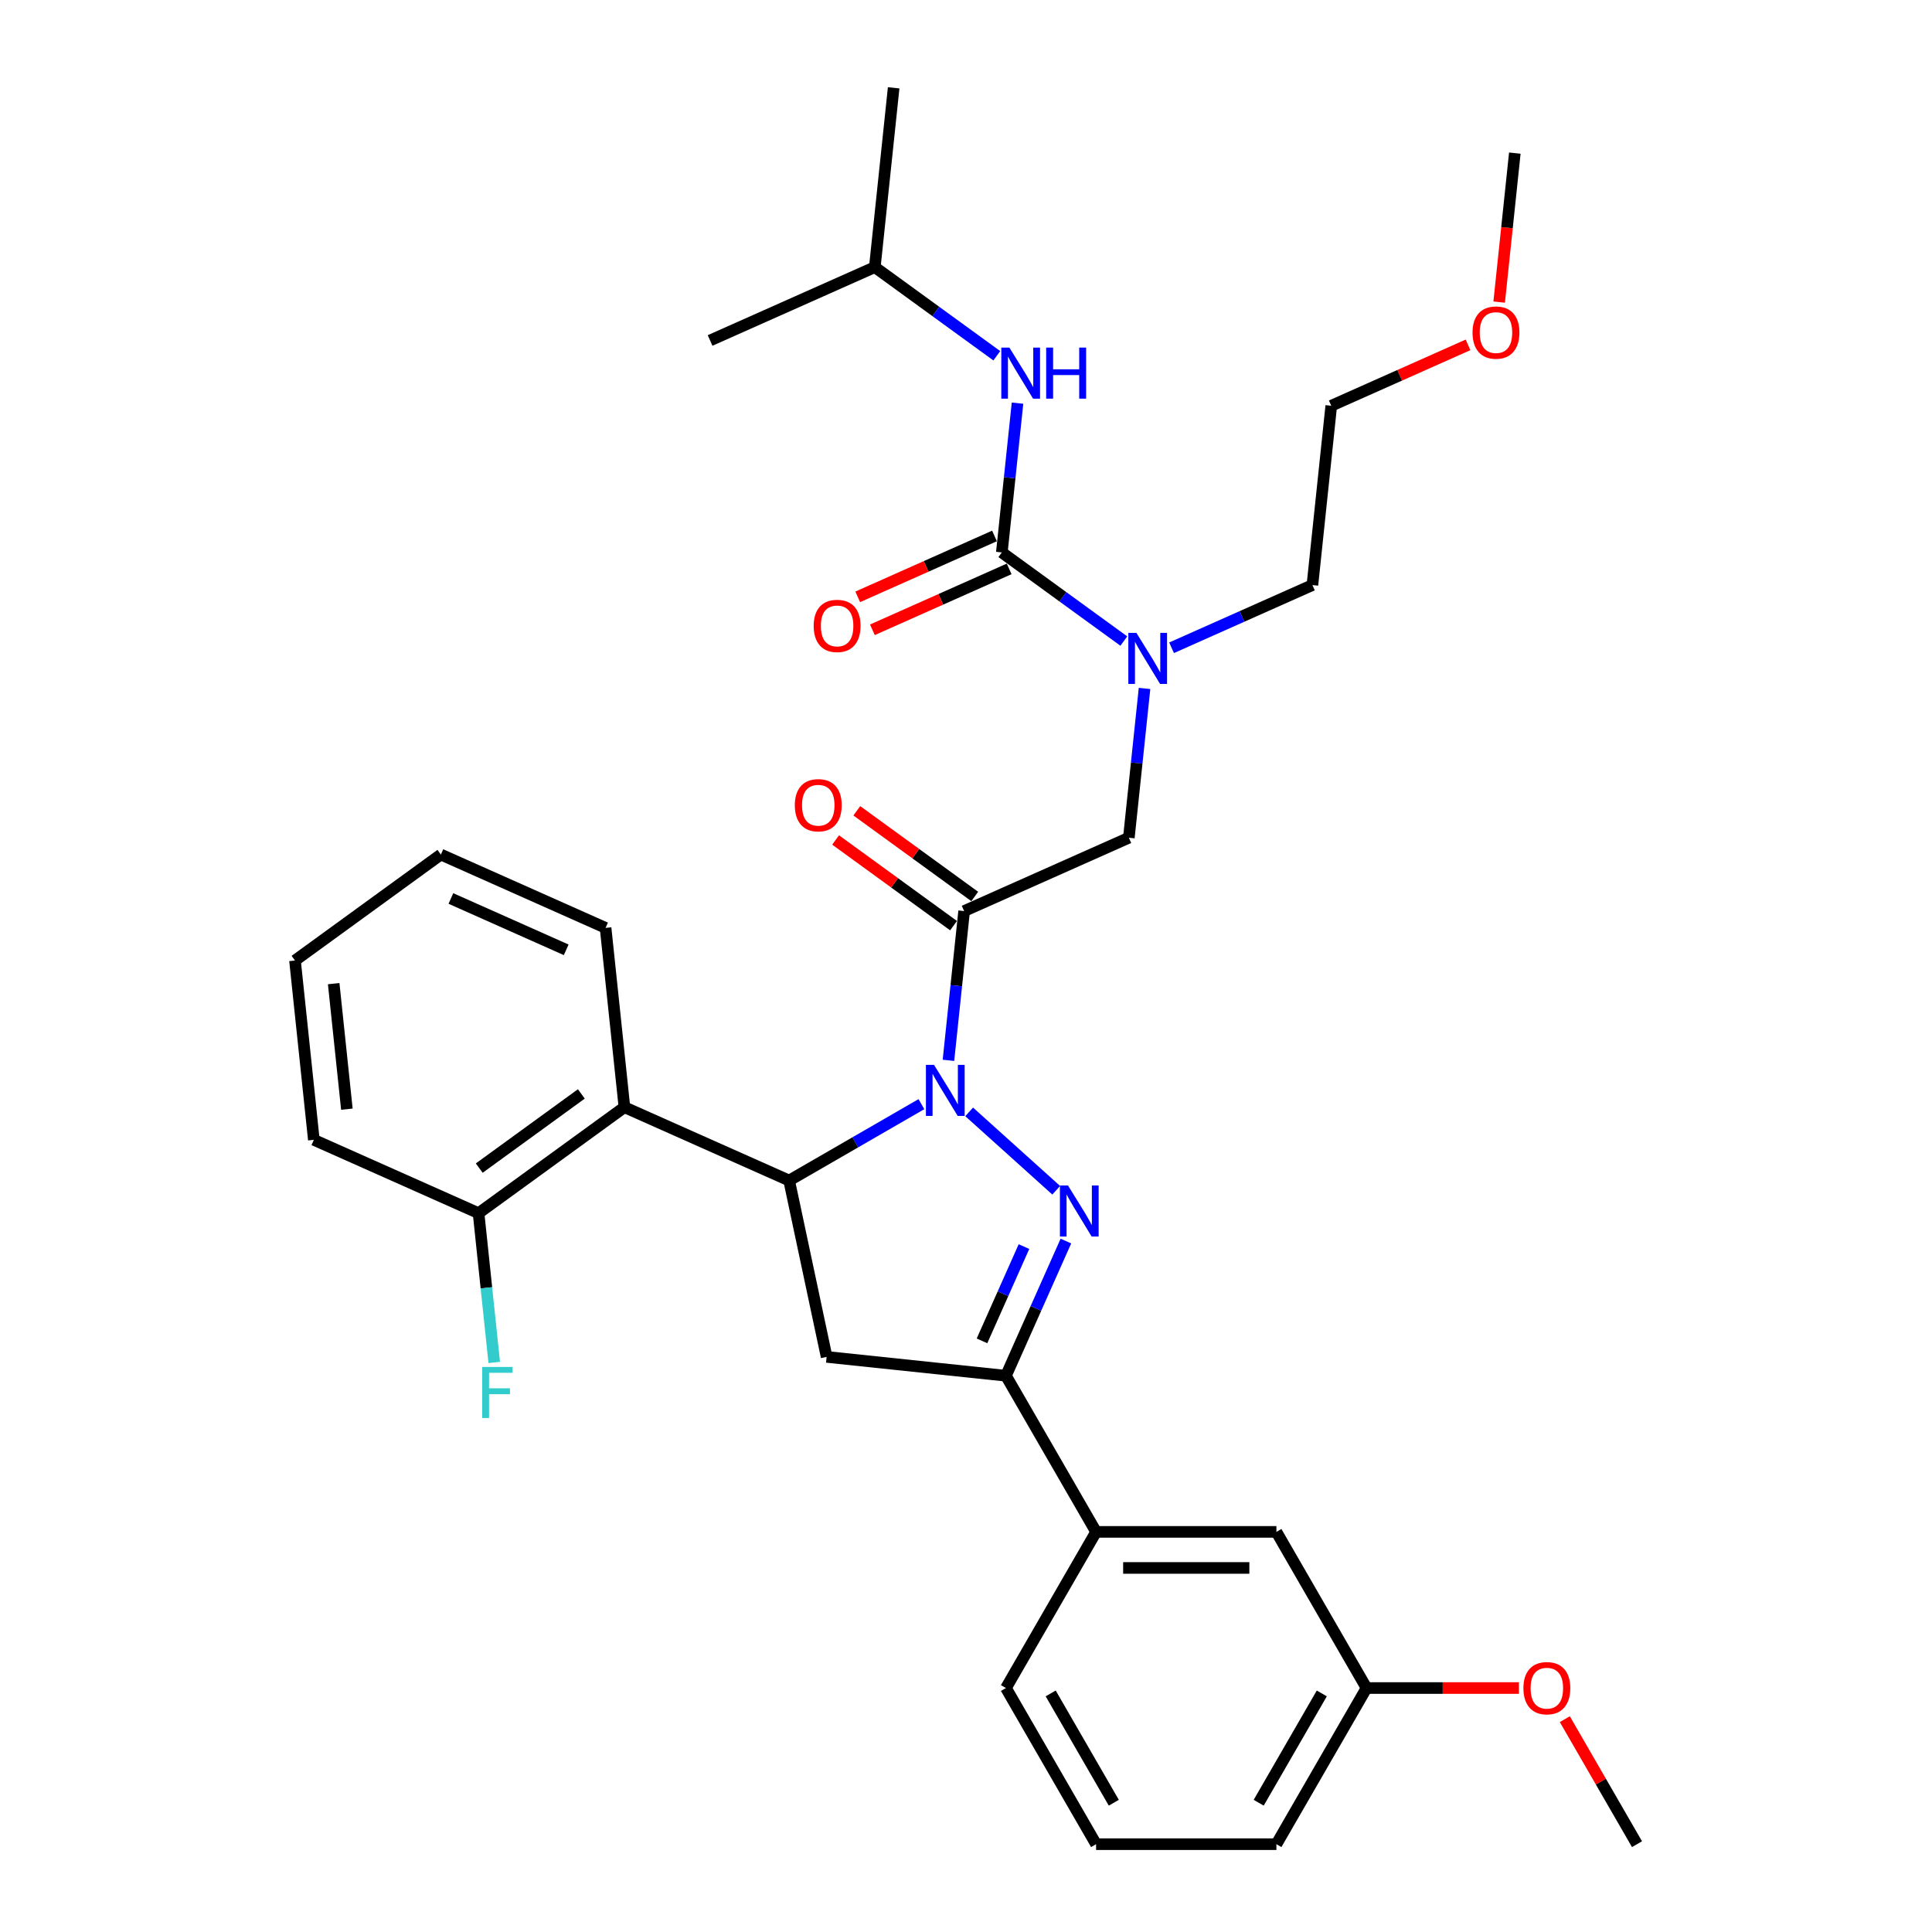 <?xml version='1.0' encoding='iso-8859-1'?>
<svg version='1.1' baseProfile='full'
              xmlns='http://www.w3.org/2000/svg'
                      xmlns:rdkit='http://www.rdkit.org/xml'
                      xmlns:xlink='http://www.w3.org/1999/xlink'
                  xml:space='preserve'
width='1000px' height='1000px' viewBox='0 0 1000 1000'>
<!-- END OF HEADER -->
<rect style='opacity:1.0;fill:#FFFFFF;stroke:none' width='1000' height='1000' x='0' y='0'> </rect>
<path class='bond-0' d='M 606.402,335.29 L 642.852,319.062' style='fill:none;fill-rule:evenodd;stroke:#0000FF;stroke-width:6px;stroke-linecap:butt;stroke-linejoin:miter;stroke-opacity:1' />
<path class='bond-0' d='M 642.852,319.062 L 679.303,302.833' style='fill:none;fill-rule:evenodd;stroke:#000000;stroke-width:6px;stroke-linecap:butt;stroke-linejoin:miter;stroke-opacity:1' />
<path class='bond-1' d='M 592.412,356.34 L 588.352,394.972' style='fill:none;fill-rule:evenodd;stroke:#0000FF;stroke-width:6px;stroke-linecap:butt;stroke-linejoin:miter;stroke-opacity:1' />
<path class='bond-1' d='M 588.352,394.972 L 584.291,433.605' style='fill:none;fill-rule:evenodd;stroke:#000000;stroke-width:6px;stroke-linecap:butt;stroke-linejoin:miter;stroke-opacity:1' />
<path class='bond-2' d='M 581.69,331.814 L 550.117,308.876' style='fill:none;fill-rule:evenodd;stroke:#0000FF;stroke-width:6px;stroke-linecap:butt;stroke-linejoin:miter;stroke-opacity:1' />
<path class='bond-2' d='M 550.117,308.876 L 518.545,285.937' style='fill:none;fill-rule:evenodd;stroke:#000000;stroke-width:6px;stroke-linecap:butt;stroke-linejoin:miter;stroke-opacity:1' />
<path class='bond-3' d='M 452.799,138.268 L 462.554,45.455' style='fill:none;fill-rule:evenodd;stroke:#000000;stroke-width:6px;stroke-linecap:butt;stroke-linejoin:miter;stroke-opacity:1' />
<path class='bond-4' d='M 452.799,138.268 L 367.542,176.227' style='fill:none;fill-rule:evenodd;stroke:#000000;stroke-width:6px;stroke-linecap:butt;stroke-linejoin:miter;stroke-opacity:1' />
<path class='bond-5' d='M 452.799,138.268 L 484.371,161.207' style='fill:none;fill-rule:evenodd;stroke:#000000;stroke-width:6px;stroke-linecap:butt;stroke-linejoin:miter;stroke-opacity:1' />
<path class='bond-5' d='M 484.371,161.207 L 515.944,184.146' style='fill:none;fill-rule:evenodd;stroke:#0000FF;stroke-width:6px;stroke-linecap:butt;stroke-linejoin:miter;stroke-opacity:1' />
<path class='bond-6' d='M 504.52,464.014 L 474.002,441.841' style='fill:none;fill-rule:evenodd;stroke:#000000;stroke-width:6px;stroke-linecap:butt;stroke-linejoin:miter;stroke-opacity:1' />
<path class='bond-6' d='M 474.002,441.841 L 443.484,419.668' style='fill:none;fill-rule:evenodd;stroke:#FF0000;stroke-width:6px;stroke-linecap:butt;stroke-linejoin:miter;stroke-opacity:1' />
<path class='bond-6' d='M 493.549,479.114 L 463.031,456.941' style='fill:none;fill-rule:evenodd;stroke:#000000;stroke-width:6px;stroke-linecap:butt;stroke-linejoin:miter;stroke-opacity:1' />
<path class='bond-6' d='M 463.031,456.941 L 432.513,434.769' style='fill:none;fill-rule:evenodd;stroke:#FF0000;stroke-width:6px;stroke-linecap:butt;stroke-linejoin:miter;stroke-opacity:1' />
<path class='bond-7' d='M 499.035,471.564 L 584.291,433.605' style='fill:none;fill-rule:evenodd;stroke:#000000;stroke-width:6px;stroke-linecap:butt;stroke-linejoin:miter;stroke-opacity:1' />
<path class='bond-8' d='M 499.035,471.564 L 494.974,510.197' style='fill:none;fill-rule:evenodd;stroke:#000000;stroke-width:6px;stroke-linecap:butt;stroke-linejoin:miter;stroke-opacity:1' />
<path class='bond-8' d='M 494.974,510.197 L 490.914,548.83' style='fill:none;fill-rule:evenodd;stroke:#0000FF;stroke-width:6px;stroke-linecap:butt;stroke-linejoin:miter;stroke-opacity:1' />
<path class='bond-9' d='M 518.545,285.937 L 522.605,247.304' style='fill:none;fill-rule:evenodd;stroke:#000000;stroke-width:6px;stroke-linecap:butt;stroke-linejoin:miter;stroke-opacity:1' />
<path class='bond-9' d='M 522.605,247.304 L 526.666,208.671' style='fill:none;fill-rule:evenodd;stroke:#0000FF;stroke-width:6px;stroke-linecap:butt;stroke-linejoin:miter;stroke-opacity:1' />
<path class='bond-10' d='M 514.749,277.411 L 479.353,293.17' style='fill:none;fill-rule:evenodd;stroke:#000000;stroke-width:6px;stroke-linecap:butt;stroke-linejoin:miter;stroke-opacity:1' />
<path class='bond-10' d='M 479.353,293.17 L 443.958,308.929' style='fill:none;fill-rule:evenodd;stroke:#FF0000;stroke-width:6px;stroke-linecap:butt;stroke-linejoin:miter;stroke-opacity:1' />
<path class='bond-10' d='M 522.341,294.462 L 486.945,310.221' style='fill:none;fill-rule:evenodd;stroke:#000000;stroke-width:6px;stroke-linecap:butt;stroke-linejoin:miter;stroke-opacity:1' />
<path class='bond-10' d='M 486.945,310.221 L 451.55,325.981' style='fill:none;fill-rule:evenodd;stroke:#FF0000;stroke-width:6px;stroke-linecap:butt;stroke-linejoin:miter;stroke-opacity:1' />
<path class='bond-11' d='M 759.849,178.501 L 724.453,194.26' style='fill:none;fill-rule:evenodd;stroke:#FF0000;stroke-width:6px;stroke-linecap:butt;stroke-linejoin:miter;stroke-opacity:1' />
<path class='bond-11' d='M 724.453,194.26 L 689.058,210.019' style='fill:none;fill-rule:evenodd;stroke:#000000;stroke-width:6px;stroke-linecap:butt;stroke-linejoin:miter;stroke-opacity:1' />
<path class='bond-12' d='M 775.964,156.364 L 780.017,117.805' style='fill:none;fill-rule:evenodd;stroke:#FF0000;stroke-width:6px;stroke-linecap:butt;stroke-linejoin:miter;stroke-opacity:1' />
<path class='bond-12' d='M 780.017,117.805 L 784.069,79.247' style='fill:none;fill-rule:evenodd;stroke:#000000;stroke-width:6px;stroke-linecap:butt;stroke-linejoin:miter;stroke-opacity:1' />
<path class='bond-13' d='M 679.303,302.833 L 689.058,210.019' style='fill:none;fill-rule:evenodd;stroke:#000000;stroke-width:6px;stroke-linecap:butt;stroke-linejoin:miter;stroke-opacity:1' />
<path class='bond-14' d='M 476.923,571.511 L 442.691,591.276' style='fill:none;fill-rule:evenodd;stroke:#0000FF;stroke-width:6px;stroke-linecap:butt;stroke-linejoin:miter;stroke-opacity:1' />
<path class='bond-14' d='M 442.691,591.276 L 408.458,611.04' style='fill:none;fill-rule:evenodd;stroke:#000000;stroke-width:6px;stroke-linecap:butt;stroke-linejoin:miter;stroke-opacity:1' />
<path class='bond-15' d='M 501.636,575.503 L 546.693,616.073' style='fill:none;fill-rule:evenodd;stroke:#0000FF;stroke-width:6px;stroke-linecap:butt;stroke-linejoin:miter;stroke-opacity:1' />
<path class='bond-16' d='M 520.675,712.08 L 567.337,792.902' style='fill:none;fill-rule:evenodd;stroke:#000000;stroke-width:6px;stroke-linecap:butt;stroke-linejoin:miter;stroke-opacity:1' />
<path class='bond-17' d='M 520.675,712.08 L 427.861,702.325' style='fill:none;fill-rule:evenodd;stroke:#000000;stroke-width:6px;stroke-linecap:butt;stroke-linejoin:miter;stroke-opacity:1' />
<path class='bond-18' d='M 520.675,712.08 L 536.193,677.226' style='fill:none;fill-rule:evenodd;stroke:#000000;stroke-width:6px;stroke-linecap:butt;stroke-linejoin:miter;stroke-opacity:1' />
<path class='bond-18' d='M 536.193,677.226 L 551.711,642.372' style='fill:none;fill-rule:evenodd;stroke:#0000FF;stroke-width:6px;stroke-linecap:butt;stroke-linejoin:miter;stroke-opacity:1' />
<path class='bond-18' d='M 508.279,694.032 L 519.142,669.634' style='fill:none;fill-rule:evenodd;stroke:#000000;stroke-width:6px;stroke-linecap:butt;stroke-linejoin:miter;stroke-opacity:1' />
<path class='bond-18' d='M 519.142,669.634 L 530.004,645.236' style='fill:none;fill-rule:evenodd;stroke:#0000FF;stroke-width:6px;stroke-linecap:butt;stroke-linejoin:miter;stroke-opacity:1' />
<path class='bond-19' d='M 427.861,702.325 L 408.458,611.04' style='fill:none;fill-rule:evenodd;stroke:#000000;stroke-width:6px;stroke-linecap:butt;stroke-linejoin:miter;stroke-opacity:1' />
<path class='bond-20' d='M 408.458,611.04 L 323.201,573.081' style='fill:none;fill-rule:evenodd;stroke:#000000;stroke-width:6px;stroke-linecap:butt;stroke-linejoin:miter;stroke-opacity:1' />
<path class='bond-21' d='M 707.324,873.724 L 660.662,954.545' style='fill:none;fill-rule:evenodd;stroke:#000000;stroke-width:6px;stroke-linecap:butt;stroke-linejoin:miter;stroke-opacity:1' />
<path class='bond-21' d='M 684.161,876.515 L 651.497,933.09' style='fill:none;fill-rule:evenodd;stroke:#000000;stroke-width:6px;stroke-linecap:butt;stroke-linejoin:miter;stroke-opacity:1' />
<path class='bond-22' d='M 707.324,873.724 L 660.662,792.902' style='fill:none;fill-rule:evenodd;stroke:#000000;stroke-width:6px;stroke-linecap:butt;stroke-linejoin:miter;stroke-opacity:1' />
<path class='bond-23' d='M 707.324,873.724 L 746.754,873.724' style='fill:none;fill-rule:evenodd;stroke:#000000;stroke-width:6px;stroke-linecap:butt;stroke-linejoin:miter;stroke-opacity:1' />
<path class='bond-23' d='M 746.754,873.724 L 786.184,873.724' style='fill:none;fill-rule:evenodd;stroke:#FF0000;stroke-width:6px;stroke-linecap:butt;stroke-linejoin:miter;stroke-opacity:1' />
<path class='bond-24' d='M 660.662,954.545 L 567.337,954.545' style='fill:none;fill-rule:evenodd;stroke:#000000;stroke-width:6px;stroke-linecap:butt;stroke-linejoin:miter;stroke-opacity:1' />
<path class='bond-25' d='M 162.443,589.978 L 152.688,497.164' style='fill:none;fill-rule:evenodd;stroke:#000000;stroke-width:6px;stroke-linecap:butt;stroke-linejoin:miter;stroke-opacity:1' />
<path class='bond-25' d='M 179.543,574.105 L 172.714,509.135' style='fill:none;fill-rule:evenodd;stroke:#000000;stroke-width:6px;stroke-linecap:butt;stroke-linejoin:miter;stroke-opacity:1' />
<path class='bond-26' d='M 162.443,589.978 L 247.7,627.936' style='fill:none;fill-rule:evenodd;stroke:#000000;stroke-width:6px;stroke-linecap:butt;stroke-linejoin:miter;stroke-opacity:1' />
<path class='bond-27' d='M 152.688,497.164 L 228.19,442.309' style='fill:none;fill-rule:evenodd;stroke:#000000;stroke-width:6px;stroke-linecap:butt;stroke-linejoin:miter;stroke-opacity:1' />
<path class='bond-28' d='M 228.19,442.309 L 313.446,480.268' style='fill:none;fill-rule:evenodd;stroke:#000000;stroke-width:6px;stroke-linecap:butt;stroke-linejoin:miter;stroke-opacity:1' />
<path class='bond-28' d='M 233.386,465.054 L 293.066,491.625' style='fill:none;fill-rule:evenodd;stroke:#000000;stroke-width:6px;stroke-linecap:butt;stroke-linejoin:miter;stroke-opacity:1' />
<path class='bond-29' d='M 313.446,480.268 L 323.201,573.081' style='fill:none;fill-rule:evenodd;stroke:#000000;stroke-width:6px;stroke-linecap:butt;stroke-linejoin:miter;stroke-opacity:1' />
<path class='bond-30' d='M 323.201,573.081 L 247.7,627.936' style='fill:none;fill-rule:evenodd;stroke:#000000;stroke-width:6px;stroke-linecap:butt;stroke-linejoin:miter;stroke-opacity:1' />
<path class='bond-30' d='M 300.905,566.209 L 248.054,604.608' style='fill:none;fill-rule:evenodd;stroke:#000000;stroke-width:6px;stroke-linecap:butt;stroke-linejoin:miter;stroke-opacity:1' />
<path class='bond-31' d='M 247.7,627.936 L 251.76,666.569' style='fill:none;fill-rule:evenodd;stroke:#000000;stroke-width:6px;stroke-linecap:butt;stroke-linejoin:miter;stroke-opacity:1' />
<path class='bond-31' d='M 251.76,666.569 L 255.821,705.202' style='fill:none;fill-rule:evenodd;stroke:#33CCCC;stroke-width:6px;stroke-linecap:butt;stroke-linejoin:miter;stroke-opacity:1' />
<path class='bond-32' d='M 567.337,954.545 L 520.675,873.724' style='fill:none;fill-rule:evenodd;stroke:#000000;stroke-width:6px;stroke-linecap:butt;stroke-linejoin:miter;stroke-opacity:1' />
<path class='bond-32' d='M 576.502,933.09 L 543.838,876.515' style='fill:none;fill-rule:evenodd;stroke:#000000;stroke-width:6px;stroke-linecap:butt;stroke-linejoin:miter;stroke-opacity:1' />
<path class='bond-33' d='M 520.675,873.724 L 567.337,792.902' style='fill:none;fill-rule:evenodd;stroke:#000000;stroke-width:6px;stroke-linecap:butt;stroke-linejoin:miter;stroke-opacity:1' />
<path class='bond-34' d='M 567.337,792.902 L 660.662,792.902' style='fill:none;fill-rule:evenodd;stroke:#000000;stroke-width:6px;stroke-linecap:butt;stroke-linejoin:miter;stroke-opacity:1' />
<path class='bond-34' d='M 581.336,811.567 L 646.663,811.567' style='fill:none;fill-rule:evenodd;stroke:#000000;stroke-width:6px;stroke-linecap:butt;stroke-linejoin:miter;stroke-opacity:1' />
<path class='bond-35' d='M 809.949,889.832 L 828.63,922.189' style='fill:none;fill-rule:evenodd;stroke:#FF0000;stroke-width:6px;stroke-linecap:butt;stroke-linejoin:miter;stroke-opacity:1' />
<path class='bond-35' d='M 828.63,922.189 L 847.312,954.545' style='fill:none;fill-rule:evenodd;stroke:#000000;stroke-width:6px;stroke-linecap:butt;stroke-linejoin:miter;stroke-opacity:1' />
<path  class='atom-0' d='M 588.204 327.577
L 596.865 341.576
Q 597.723 342.957, 599.104 345.458
Q 600.486 347.959, 600.56 348.108
L 600.56 327.577
L 604.069 327.577
L 604.069 354.006
L 600.448 354.006
L 591.153 338.701
Q 590.071 336.909, 588.913 334.856
Q 587.793 332.803, 587.457 332.168
L 587.457 354.006
L 584.023 354.006
L 584.023 327.577
L 588.204 327.577
' fill='#0000FF'/>
<path  class='atom-3' d='M 411.401 416.784
Q 411.401 410.437, 414.537 406.891
Q 417.672 403.345, 423.533 403.345
Q 429.394 403.345, 432.53 406.891
Q 435.665 410.437, 435.665 416.784
Q 435.665 423.204, 432.492 426.863
Q 429.319 430.484, 423.533 430.484
Q 417.71 430.484, 414.537 426.863
Q 411.401 423.242, 411.401 416.784
M 423.533 427.497
Q 427.565 427.497, 429.73 424.809
Q 431.932 422.084, 431.932 416.784
Q 431.932 411.595, 429.73 408.982
Q 427.565 406.331, 423.533 406.331
Q 419.502 406.331, 417.299 408.944
Q 415.134 411.557, 415.134 416.784
Q 415.134 422.122, 417.299 424.809
Q 419.502 427.497, 423.533 427.497
' fill='#FF0000'/>
<path  class='atom-6' d='M 522.458 179.908
L 531.118 193.907
Q 531.977 195.288, 533.358 197.789
Q 534.739 200.29, 534.814 200.44
L 534.814 179.908
L 538.323 179.908
L 538.323 206.338
L 534.702 206.338
L 525.407 191.033
Q 524.324 189.241, 523.167 187.188
Q 522.047 185.134, 521.711 184.5
L 521.711 206.338
L 518.277 206.338
L 518.277 179.908
L 522.458 179.908
' fill='#0000FF'/>
<path  class='atom-6' d='M 541.496 179.908
L 545.08 179.908
L 545.08 191.145
L 558.593 191.145
L 558.593 179.908
L 562.177 179.908
L 562.177 206.338
L 558.593 206.338
L 558.593 194.131
L 545.08 194.131
L 545.08 206.338
L 541.496 206.338
L 541.496 179.908
' fill='#0000FF'/>
<path  class='atom-7' d='M 421.156 323.97
Q 421.156 317.624, 424.292 314.078
Q 427.428 310.531, 433.288 310.531
Q 439.149 310.531, 442.285 314.078
Q 445.421 317.624, 445.421 323.97
Q 445.421 330.391, 442.247 334.049
Q 439.074 337.67, 433.288 337.67
Q 427.465 337.67, 424.292 334.049
Q 421.156 330.428, 421.156 323.97
M 433.288 334.684
Q 437.32 334.684, 439.485 331.996
Q 441.688 329.271, 441.688 323.97
Q 441.688 318.781, 439.485 316.168
Q 437.32 313.518, 433.288 313.518
Q 429.257 313.518, 427.054 316.131
Q 424.889 318.744, 424.889 323.97
Q 424.889 329.308, 427.054 331.996
Q 429.257 334.684, 433.288 334.684
' fill='#FF0000'/>
<path  class='atom-10' d='M 762.182 172.135
Q 762.182 165.789, 765.318 162.243
Q 768.453 158.697, 774.314 158.697
Q 780.175 158.697, 783.311 162.243
Q 786.446 165.789, 786.446 172.135
Q 786.446 178.556, 783.273 182.215
Q 780.1 185.836, 774.314 185.836
Q 768.491 185.836, 765.318 182.215
Q 762.182 178.594, 762.182 172.135
M 774.314 182.849
Q 778.346 182.849, 780.511 180.161
Q 782.713 177.436, 782.713 172.135
Q 782.713 166.947, 780.511 164.334
Q 778.346 161.683, 774.314 161.683
Q 770.283 161.683, 768.08 164.296
Q 765.915 166.909, 765.915 172.135
Q 765.915 177.474, 768.08 180.161
Q 770.283 182.849, 774.314 182.849
' fill='#FF0000'/>
<path  class='atom-12' d='M 483.437 551.163
L 492.098 565.161
Q 492.956 566.543, 494.338 569.044
Q 495.719 571.545, 495.794 571.694
L 495.794 551.163
L 499.303 551.163
L 499.303 577.592
L 495.682 577.592
L 486.386 562.287
Q 485.304 560.495, 484.147 558.442
Q 483.027 556.389, 482.691 555.754
L 482.691 577.592
L 479.256 577.592
L 479.256 551.163
L 483.437 551.163
' fill='#0000FF'/>
<path  class='atom-16' d='M 552.791 613.609
L 561.452 627.608
Q 562.31 628.989, 563.692 631.49
Q 565.073 633.991, 565.147 634.141
L 565.147 613.609
L 568.656 613.609
L 568.656 640.039
L 565.035 640.039
L 555.74 624.733
Q 554.658 622.942, 553.5 620.888
Q 552.381 618.835, 552.045 618.201
L 552.045 640.039
L 548.61 640.039
L 548.61 613.609
L 552.791 613.609
' fill='#0000FF'/>
<path  class='atom-25' d='M 249.597 707.535
L 265.313 707.535
L 265.313 710.559
L 253.143 710.559
L 253.143 718.585
L 263.969 718.585
L 263.969 721.646
L 253.143 721.646
L 253.143 733.965
L 249.597 733.965
L 249.597 707.535
' fill='#33CCCC'/>
<path  class='atom-30' d='M 788.517 873.798
Q 788.517 867.452, 791.653 863.906
Q 794.788 860.36, 800.649 860.36
Q 806.51 860.36, 809.646 863.906
Q 812.781 867.452, 812.781 873.798
Q 812.781 880.219, 809.608 883.878
Q 806.435 887.499, 800.649 887.499
Q 794.826 887.499, 791.653 883.878
Q 788.517 880.257, 788.517 873.798
M 800.649 884.512
Q 804.681 884.512, 806.846 881.824
Q 809.048 879.099, 809.048 873.798
Q 809.048 868.61, 806.846 865.996
Q 804.681 863.346, 800.649 863.346
Q 796.618 863.346, 794.415 865.959
Q 792.25 868.572, 792.25 873.798
Q 792.25 879.137, 794.415 881.824
Q 796.618 884.512, 800.649 884.512
' fill='#FF0000'/>
</svg>
